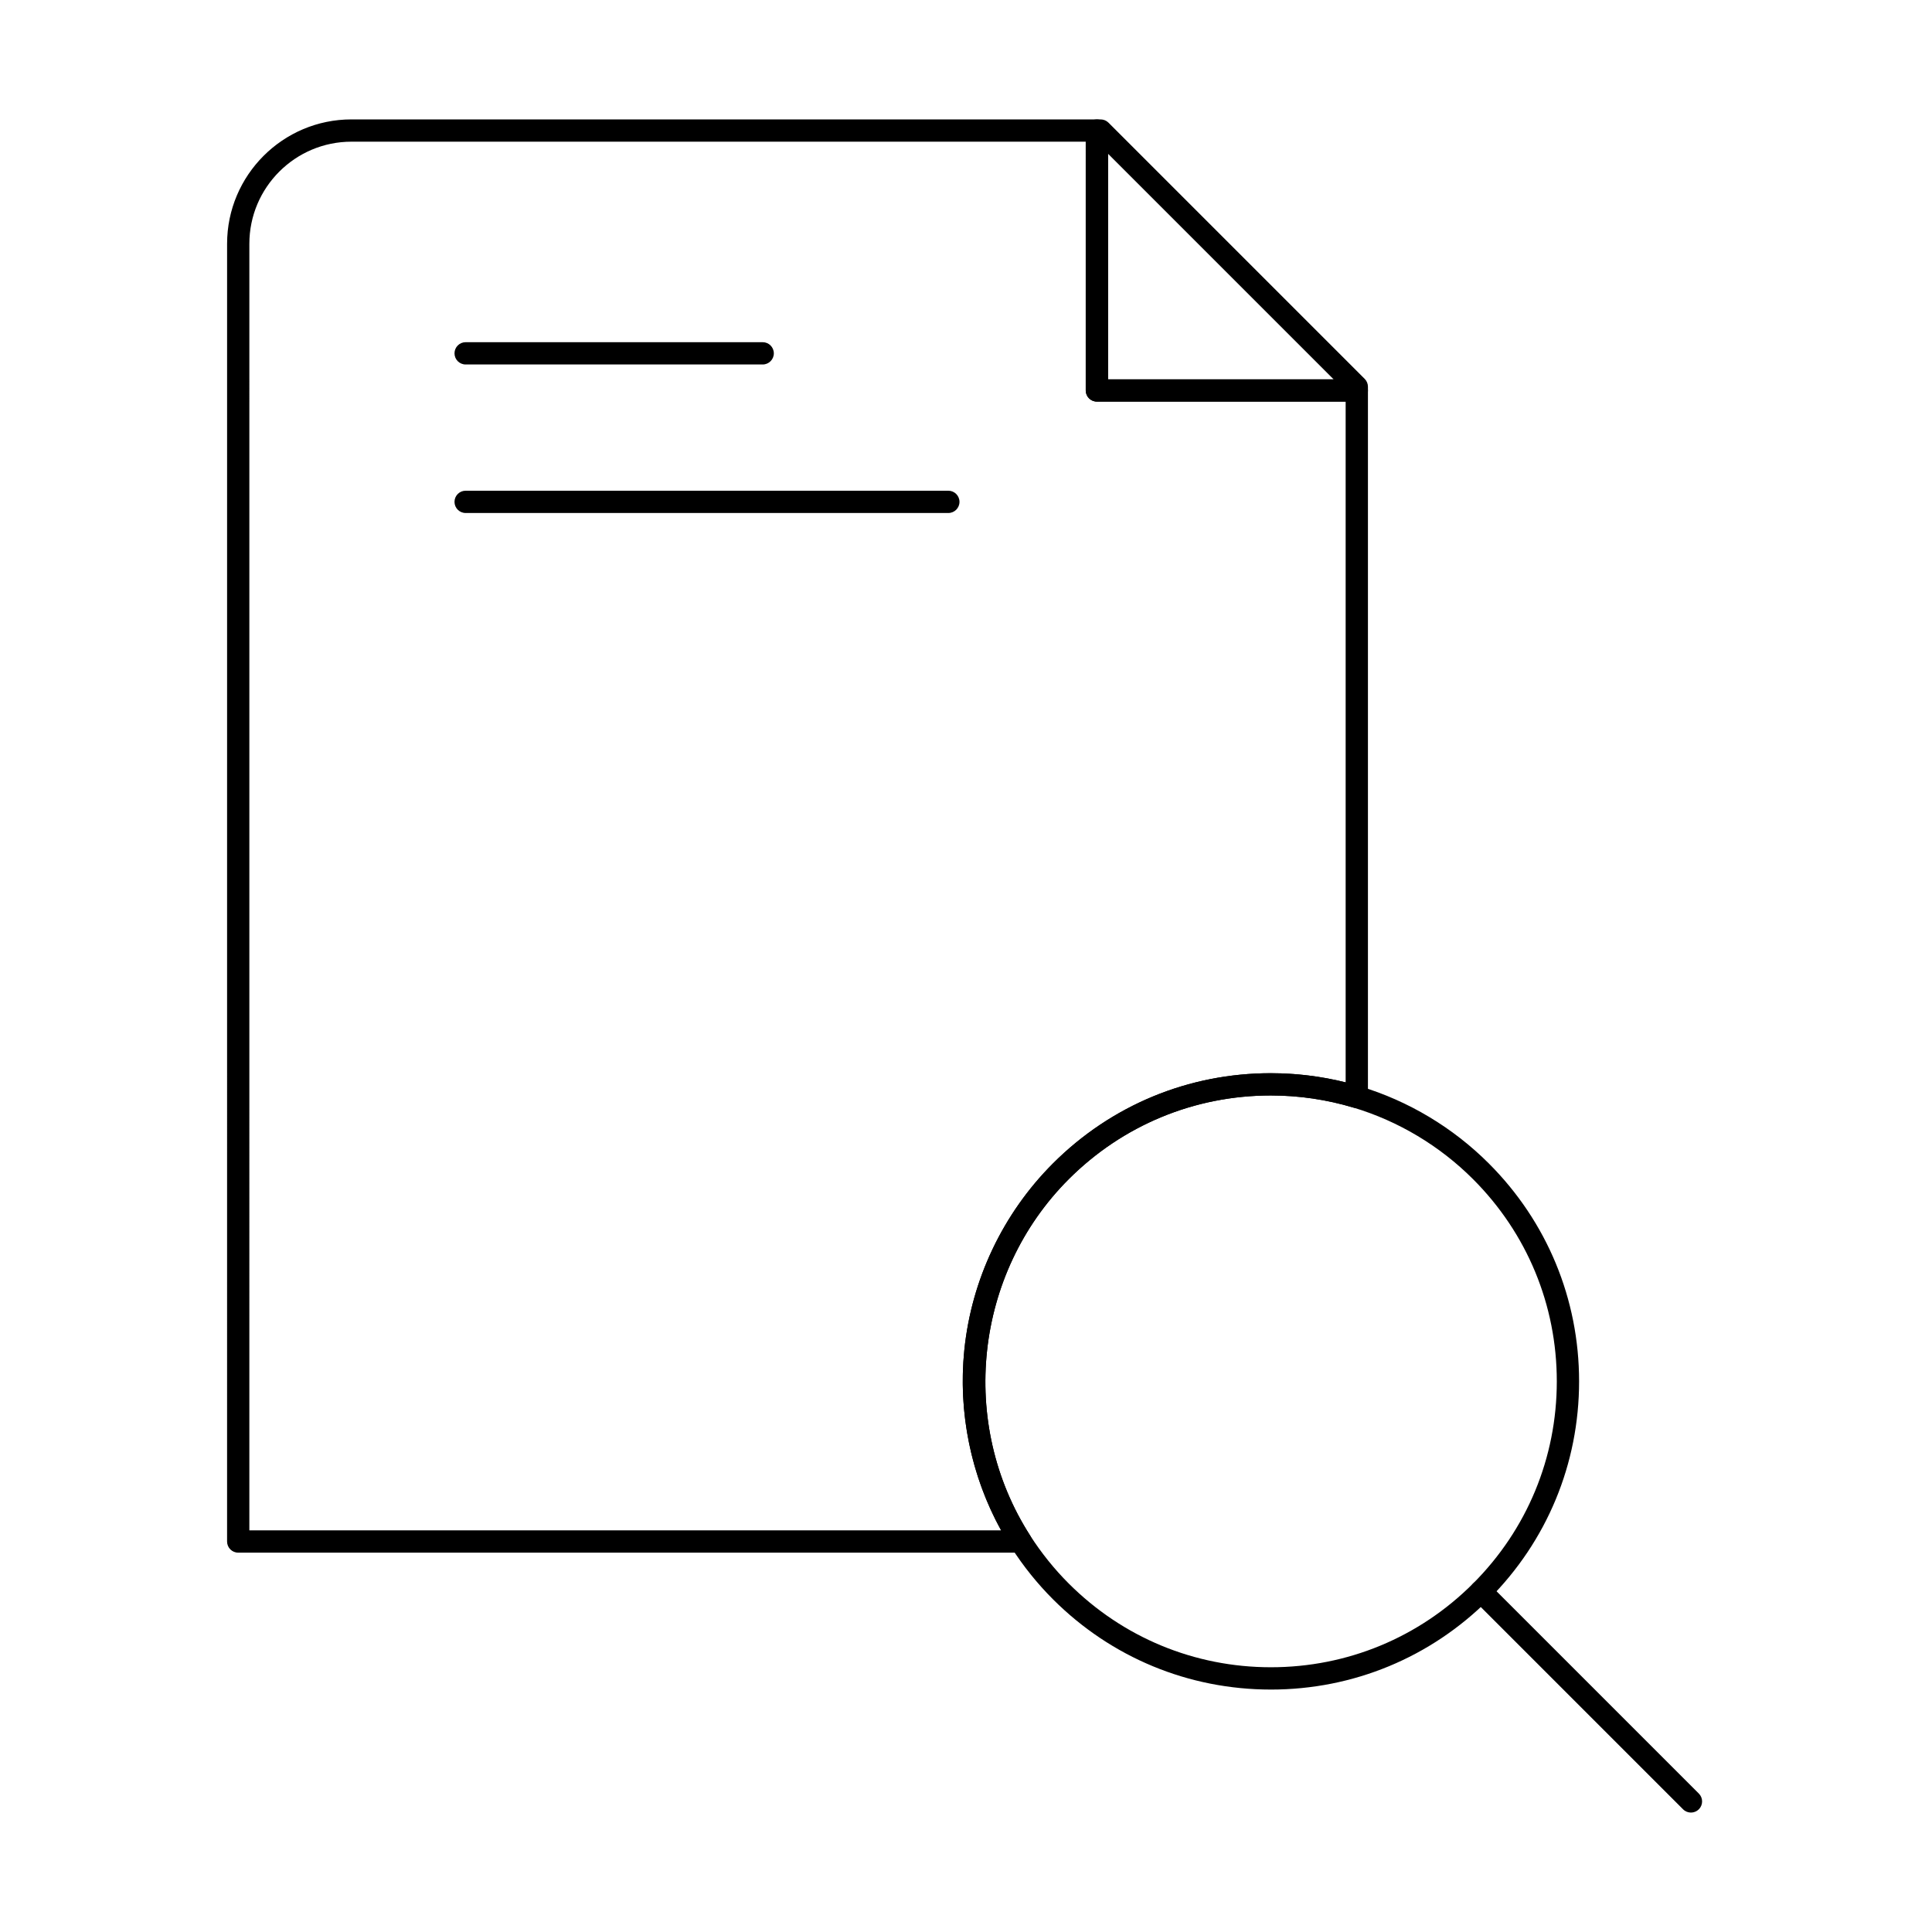 <?xml version="1.0" encoding="UTF-8"?>
<!-- Uploaded to: ICON Repo, www.svgrepo.com, Generator: ICON Repo Mixer Tools -->
<svg fill="#000000" width="800px" height="800px" version="1.1" viewBox="144 144 512 512" xmlns="http://www.w3.org/2000/svg">
 <g>
  <path d="m503.57 250.43h-68.879c-1.629 0-2.953-1.32-2.953-2.953v-68.879c0-1.629 1.32-2.953 2.953-2.953h0.984c0.785 0 1.535 0.312 2.086 0.863l67.895 67.895c0.555 0.555 0.863 1.305 0.863 2.086v0.984c0 1.637-1.32 2.957-2.949 2.957zm-65.93-5.902h59.785l-59.785-59.785z"/>
  <path d="m346.12 240.59h-78.719c-1.629 0-2.953-1.32-2.953-2.953 0-1.629 1.32-2.953 2.953-2.953h78.719c1.629 0 2.953 1.32 2.953 2.953 0 1.633-1.324 2.953-2.953 2.953z"/>
  <path d="m395.32 279.95h-127.92c-1.629 0-2.953-1.32-2.953-2.953 0-1.629 1.32-2.953 2.953-2.953h127.92c1.629 0 2.953 1.32 2.953 2.953 0 1.633-1.324 2.953-2.953 2.953z"/>
  <path d="m414.5 555.47h-207.37c-1.629 0-2.953-1.32-2.953-2.953l0.004-343.91c0-18.176 14.785-32.965 32.961-32.965h197.54c1.629 0 2.953 1.32 2.953 2.953v65.93h65.93c1.629 0 2.953 1.32 2.953 2.953v187.23c0 0.934-0.441 1.812-1.191 2.371-0.75 0.559-1.719 0.723-2.613 0.457-7.106-2.141-14.48-3.223-21.926-3.223-20.234 0-39.258 7.879-53.566 22.184-24.996 24.996-29.301 64.711-10.23 94.43 0.582 0.91 0.621 2.062 0.105 3.012-0.52 0.941-1.512 1.531-2.594 1.531zm-204.42-5.906h199.23c-7.988-14.473-11.441-31.262-9.754-47.836 1.895-18.613 10.234-36.156 23.488-49.41 15.422-15.422 35.93-23.914 57.742-23.914 6.699 0 13.352 0.816 19.824 2.43v-180.41h-65.93c-1.629 0-2.953-1.32-2.953-2.953l0.004-65.926h-194.59c-14.922 0-27.059 12.137-27.059 27.059z"/>
  <path d="m480.8 591.75c-21.816 0-42.324-8.496-57.75-23.922-4.129-4.129-7.84-8.742-11.027-13.711-9.902-15.438-14.328-34.039-12.461-52.383 1.895-18.613 10.234-36.156 23.488-49.41 15.422-15.422 35.93-23.914 57.742-23.914 8.02 0 15.969 1.168 23.629 3.477 12.816 3.859 24.621 10.926 34.133 20.438 15.426 15.426 23.922 35.938 23.922 57.75 0 21.816-8.496 42.324-23.922 57.75-15.426 15.43-35.938 23.926-57.754 23.926zm-0.008-157.44c-20.234 0-39.258 7.879-53.566 22.184-24.996 24.996-29.301 64.711-10.23 94.43 2.961 4.613 6.402 8.895 10.23 12.723 14.312 14.309 33.34 22.191 53.578 22.191s39.266-7.883 53.574-22.191c14.309-14.312 22.191-33.34 22.191-53.574 0-20.238-7.883-39.266-22.191-53.578-8.824-8.824-19.773-15.379-31.66-18.961-7.106-2.137-14.484-3.223-21.926-3.223z"/>
  <path d="m592.12 624.35c-0.754 0-1.512-0.289-2.086-0.863l-55.664-55.664c-1.152-1.152-1.152-3.023 0-4.176 1.152-1.152 3.019-1.152 4.176 0l55.664 55.664c1.152 1.152 1.152 3.023 0 4.176-0.578 0.574-1.336 0.863-2.09 0.863z"/>
 </g>
</svg>